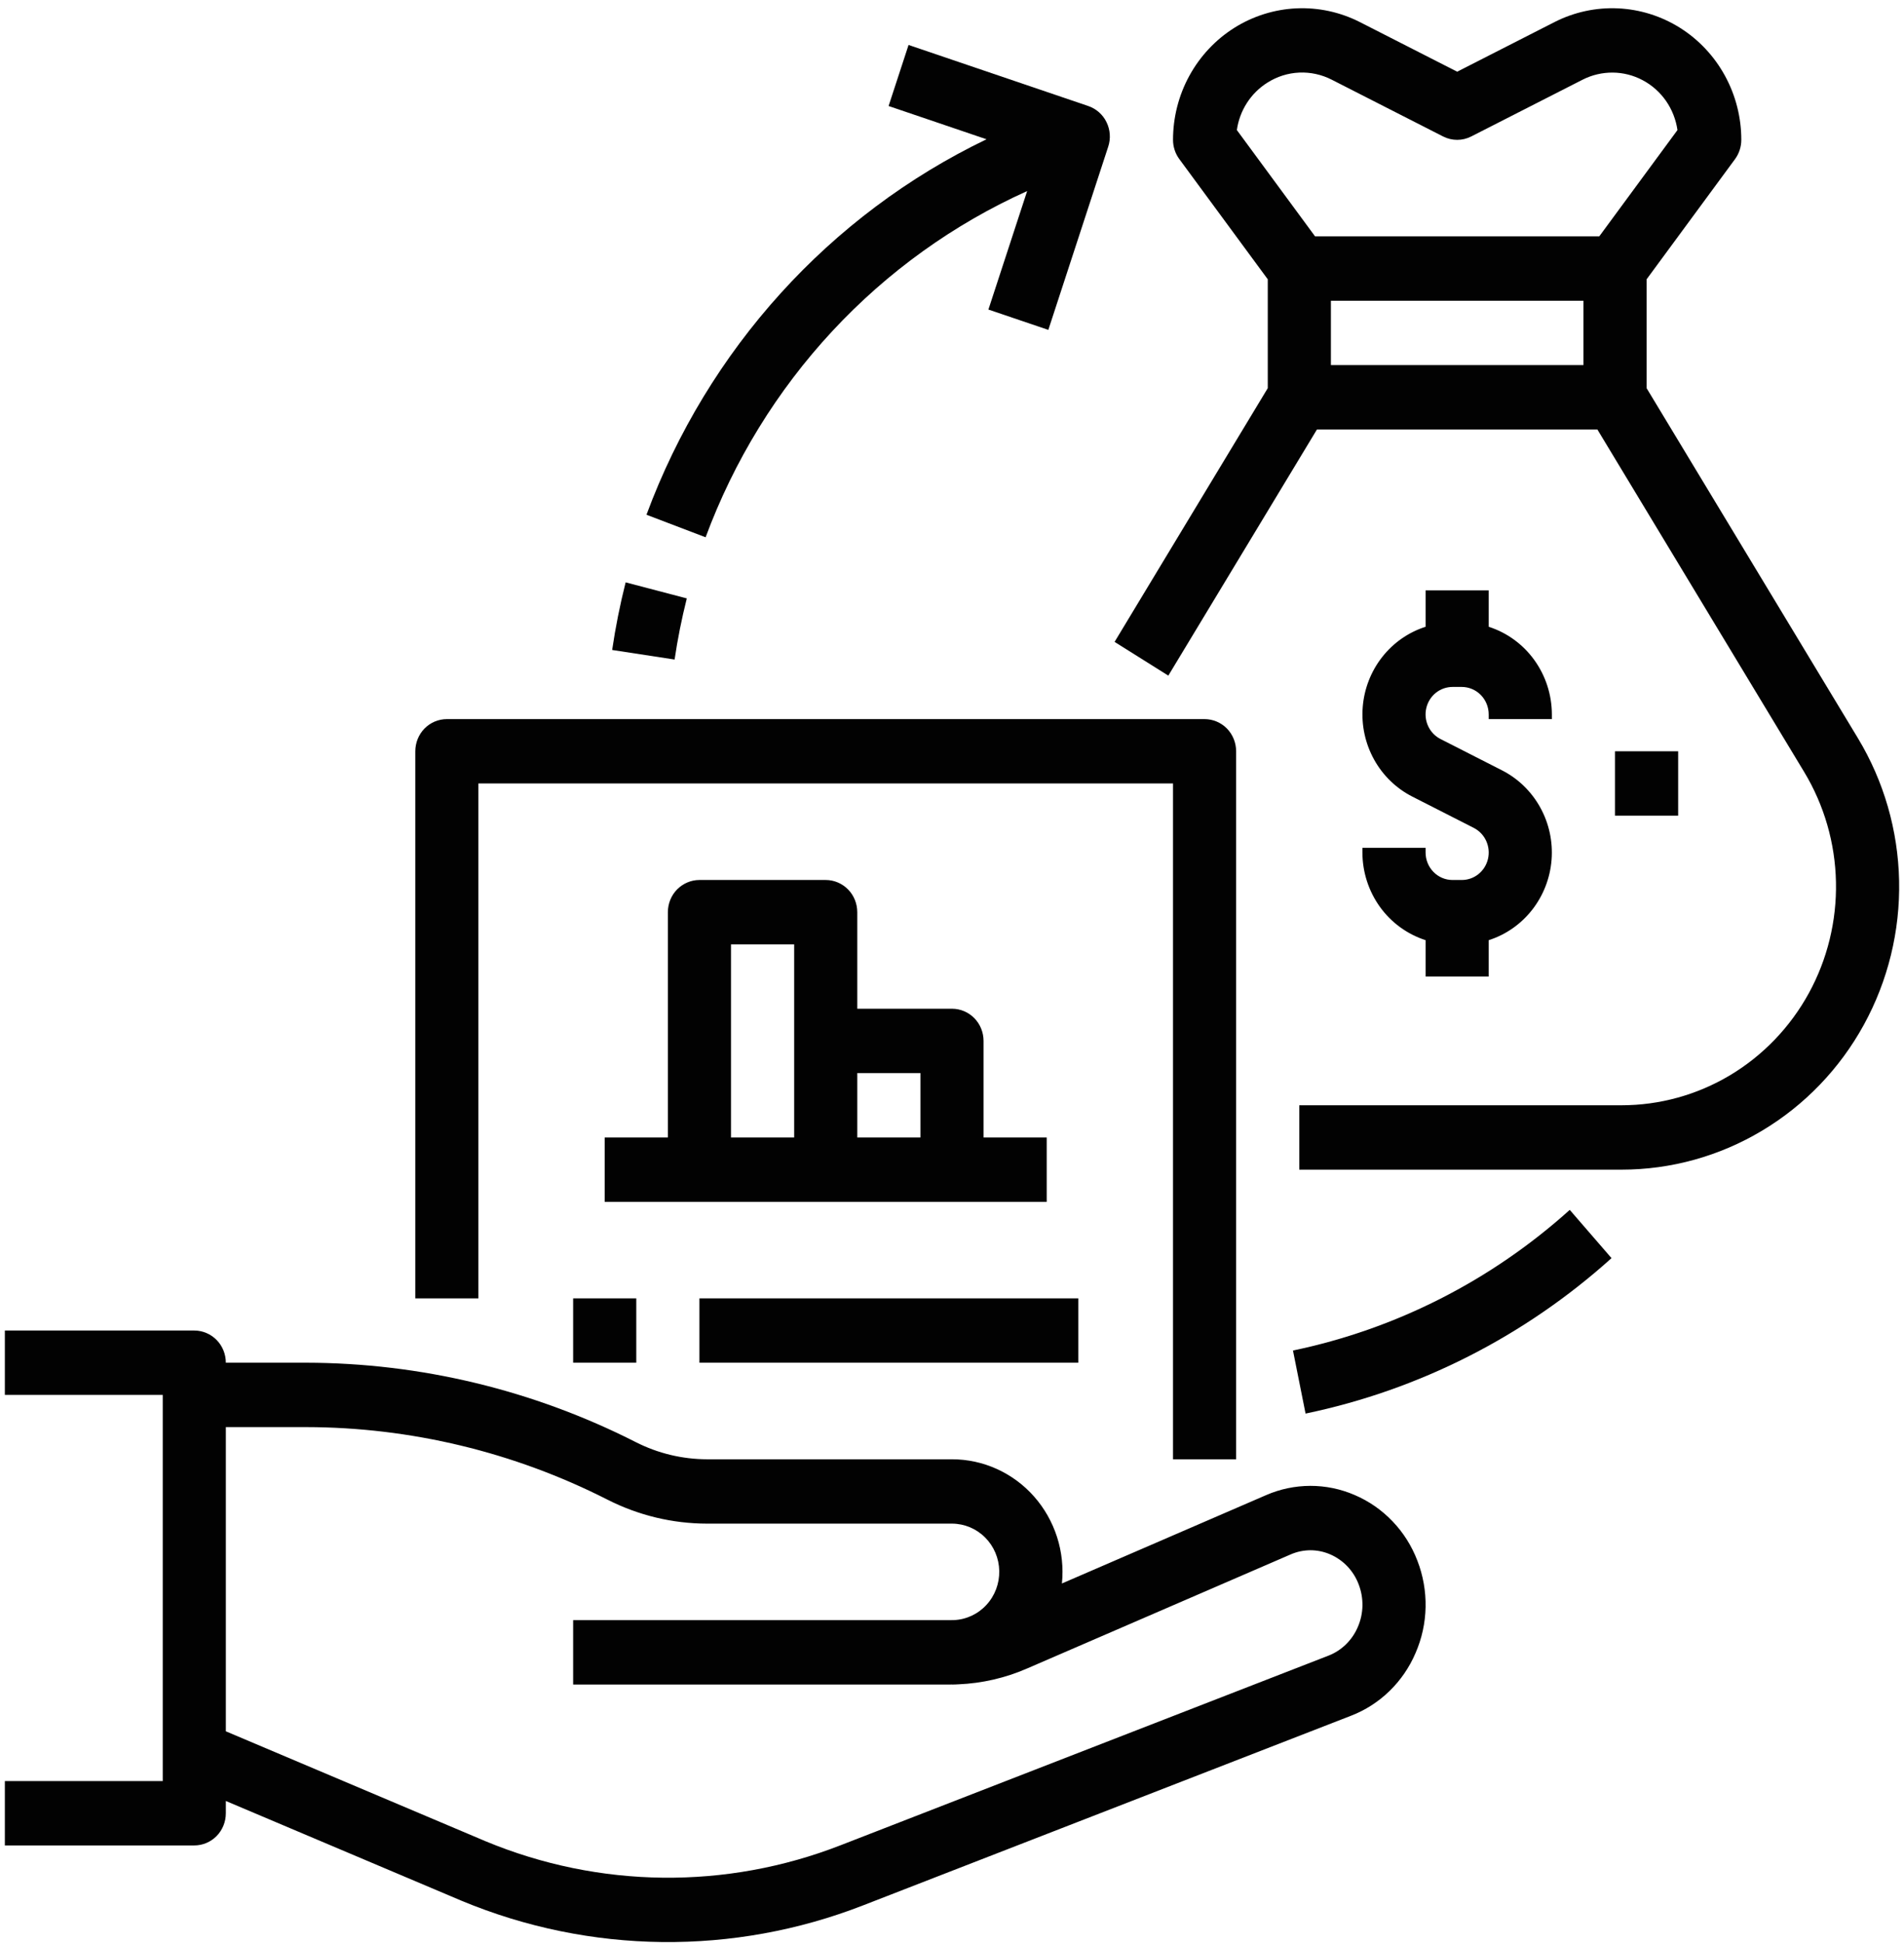 <svg width="49" height="50" viewBox="0 0 49 50" fill="none" xmlns="http://www.w3.org/2000/svg">
<path d="M12.312 20.161H30.188V37.552H31.812V19.333C31.812 19.113 31.727 18.903 31.575 18.747C31.422 18.592 31.215 18.505 31 18.505H11.5C11.284 18.505 11.078 18.592 10.925 18.747C10.773 18.903 10.688 19.113 10.688 19.333V33.411H12.312V20.161Z" fill="#020202"/>
<path d="M26.938 29.27H25.312V26.786C25.312 26.567 25.227 26.356 25.075 26.201C24.922 26.045 24.715 25.958 24.5 25.958H22.062V23.474C22.062 23.254 21.977 23.043 21.825 22.888C21.672 22.733 21.465 22.645 21.25 22.645H18C17.785 22.645 17.578 22.733 17.425 22.888C17.273 23.043 17.188 23.254 17.188 23.474V29.27H15.562V30.927H26.938V29.27ZM23.688 27.614V29.27H22.062V27.614H23.688ZM18.812 24.302H20.438V29.27H18.812V24.302Z" fill="#020202"/>
<path d="M34.861 38.471C34.5 38.315 34.112 38.235 33.721 38.236C33.329 38.237 32.942 38.318 32.582 38.475L27.329 40.748C27.369 40.345 27.327 39.937 27.203 39.551C27.079 39.166 26.878 38.811 26.611 38.509C26.345 38.208 26.019 37.967 25.655 37.802C25.292 37.637 24.898 37.552 24.5 37.552H18.197C17.56 37.551 16.931 37.4 16.361 37.11C13.724 35.77 10.818 35.071 7.872 35.067H5.812C5.812 34.848 5.727 34.637 5.575 34.482C5.422 34.327 5.215 34.239 5 34.239H0.125V35.895H4.188V45.833H0.125V47.489H5C5.215 47.489 5.422 47.402 5.575 47.247C5.727 47.091 5.812 46.881 5.812 46.661V46.345L11.879 48.913C15.185 50.289 18.882 50.33 22.218 49.029L34.77 44.151C35.138 44.009 35.474 43.793 35.759 43.516C36.044 43.239 36.272 42.907 36.429 42.539C36.592 42.166 36.68 41.764 36.688 41.356C36.696 40.947 36.624 40.542 36.477 40.162C36.333 39.784 36.116 39.439 35.838 39.149C35.56 38.858 35.228 38.627 34.861 38.471ZM34.943 41.87C34.871 42.038 34.768 42.188 34.639 42.314C34.51 42.44 34.358 42.539 34.191 42.604L21.639 47.482C18.69 48.633 15.421 48.597 12.496 47.381L5.812 44.552V36.724H7.872C10.566 36.727 13.223 37.366 15.634 38.591C16.43 38.996 17.308 39.207 18.197 39.208H24.5C24.819 39.209 25.124 39.336 25.352 39.564C25.579 39.791 25.71 40.1 25.716 40.425C25.722 40.75 25.604 41.064 25.385 41.3C25.167 41.537 24.866 41.677 24.548 41.69C24.515 41.691 24.483 41.692 24.45 41.692H14.75V43.349H24.45C24.467 43.349 24.483 43.347 24.5 43.347V43.349C24.557 43.349 24.613 43.346 24.669 43.343C25.273 43.317 25.867 43.181 26.424 42.939L33.216 40C33.377 39.93 33.549 39.894 33.724 39.893C33.898 39.893 34.071 39.929 34.231 39.998C34.398 40.07 34.549 40.175 34.675 40.307C34.801 40.44 34.9 40.597 34.965 40.769C35.033 40.945 35.066 41.133 35.063 41.322C35.059 41.511 35.018 41.698 34.943 41.87Z" fill="#020202"/>
<path d="M47.816 18.999L42.376 9.989V7.187L44.651 4.095C44.756 3.952 44.813 3.778 44.813 3.599C44.813 3.021 44.668 2.453 44.392 1.949C44.117 1.445 43.719 1.021 43.237 0.717C42.755 0.414 42.205 0.241 41.639 0.215C41.073 0.189 40.51 0.311 40.004 0.569L37.501 1.845L34.998 0.569C34.491 0.311 33.928 0.189 33.362 0.215C32.796 0.241 32.246 0.414 31.764 0.717C31.282 1.021 30.885 1.445 30.609 1.949C30.333 2.453 30.188 3.021 30.188 3.599C30.188 3.778 30.245 3.952 30.351 4.095L32.626 7.187V9.989L28.684 16.518L30.067 17.386L33.892 11.052H41.109L46.432 19.867C46.946 20.72 47.229 21.697 47.249 22.698C47.27 23.698 47.028 24.687 46.549 25.561C46.07 26.434 45.371 27.162 44.524 27.669C43.677 28.175 42.712 28.442 41.73 28.442H33.438V30.099H41.73C43.002 30.099 44.25 29.753 45.346 29.097C46.443 28.442 47.348 27.5 47.968 26.369C48.588 25.237 48.901 23.958 48.874 22.663C48.847 21.367 48.482 20.103 47.816 18.999ZM32.618 2.126C32.864 1.97 33.145 1.881 33.435 1.868C33.724 1.855 34.012 1.918 34.271 2.05L37.137 3.511C37.25 3.569 37.374 3.599 37.501 3.599C37.627 3.599 37.751 3.569 37.864 3.511L40.73 2.05C40.97 1.928 41.236 1.866 41.504 1.868C41.773 1.87 42.037 1.937 42.275 2.064C42.513 2.19 42.718 2.372 42.874 2.595C43.029 2.818 43.131 3.076 43.17 3.347L41.157 6.083H33.844L31.831 3.347C31.866 3.097 31.955 2.858 32.091 2.647C32.227 2.436 32.407 2.258 32.618 2.126ZM40.751 9.395H34.251V7.739H40.751V9.395Z" fill="#020202"/>
<path d="M35.062 21.817V21.938C35.063 22.441 35.221 22.931 35.513 23.337C35.805 23.742 36.217 24.042 36.688 24.194V25.13H38.312V24.194C38.754 24.053 39.143 23.78 39.431 23.412C39.719 23.044 39.893 22.596 39.93 22.127C39.967 21.657 39.865 21.187 39.638 20.777C39.411 20.367 39.069 20.035 38.656 19.824L37.071 19.017C36.931 18.945 36.819 18.828 36.753 18.684C36.687 18.54 36.67 18.377 36.706 18.222C36.742 18.067 36.828 17.928 36.951 17.829C37.073 17.731 37.225 17.677 37.382 17.677H37.618C37.803 17.677 37.979 17.752 38.109 17.884C38.239 18.017 38.312 18.197 38.312 18.384V18.505H39.938V18.384C39.937 17.881 39.779 17.391 39.487 16.986C39.195 16.58 38.783 16.28 38.312 16.129V15.192H36.688V16.129C36.246 16.27 35.857 16.542 35.569 16.91C35.281 17.278 35.107 17.726 35.07 18.195C35.033 18.665 35.135 19.135 35.362 19.545C35.589 19.956 35.931 20.287 36.344 20.498L37.929 21.305C38.069 21.377 38.181 21.494 38.247 21.638C38.313 21.783 38.33 21.945 38.294 22.101C38.258 22.256 38.172 22.394 38.049 22.493C37.927 22.592 37.775 22.645 37.618 22.645H37.382C37.197 22.645 37.021 22.571 36.891 22.438C36.761 22.305 36.688 22.126 36.688 21.938V21.817H35.062Z" fill="#020202"/>
<path d="M43.188 19.333H41.562V20.989H43.188V19.333Z" fill="#020202"/>
<path d="M16.375 33.411H14.75V35.067H16.375V33.411Z" fill="#020202"/>
<path d="M27.75 33.411H18V35.067H27.75V33.411Z" fill="#020202"/>
<path d="M26.434 4.917L25.437 7.966L26.979 8.489L28.52 3.775C28.554 3.672 28.568 3.563 28.56 3.455C28.553 3.346 28.524 3.24 28.476 3.143C28.429 3.046 28.363 2.959 28.282 2.888C28.201 2.817 28.108 2.762 28.006 2.728L23.382 1.157L22.868 2.728L25.388 3.584C21.352 5.526 18.214 8.991 16.637 13.246L18.159 13.826C18.889 11.856 19.997 10.053 21.418 8.523C22.838 6.994 24.544 5.768 26.434 4.917Z" fill="#020202"/>
<path d="M17.675 15.399L16.101 14.986C15.956 15.56 15.84 16.14 15.754 16.726L17.361 16.972C17.439 16.443 17.544 15.918 17.675 15.399Z" fill="#020202"/>
<path d="M33.275 34.753L33.599 36.376C36.522 35.768 39.237 34.389 41.473 32.376L40.398 31.134C38.376 32.955 35.919 34.203 33.275 34.753Z" fill="#020202"/>
</svg>
